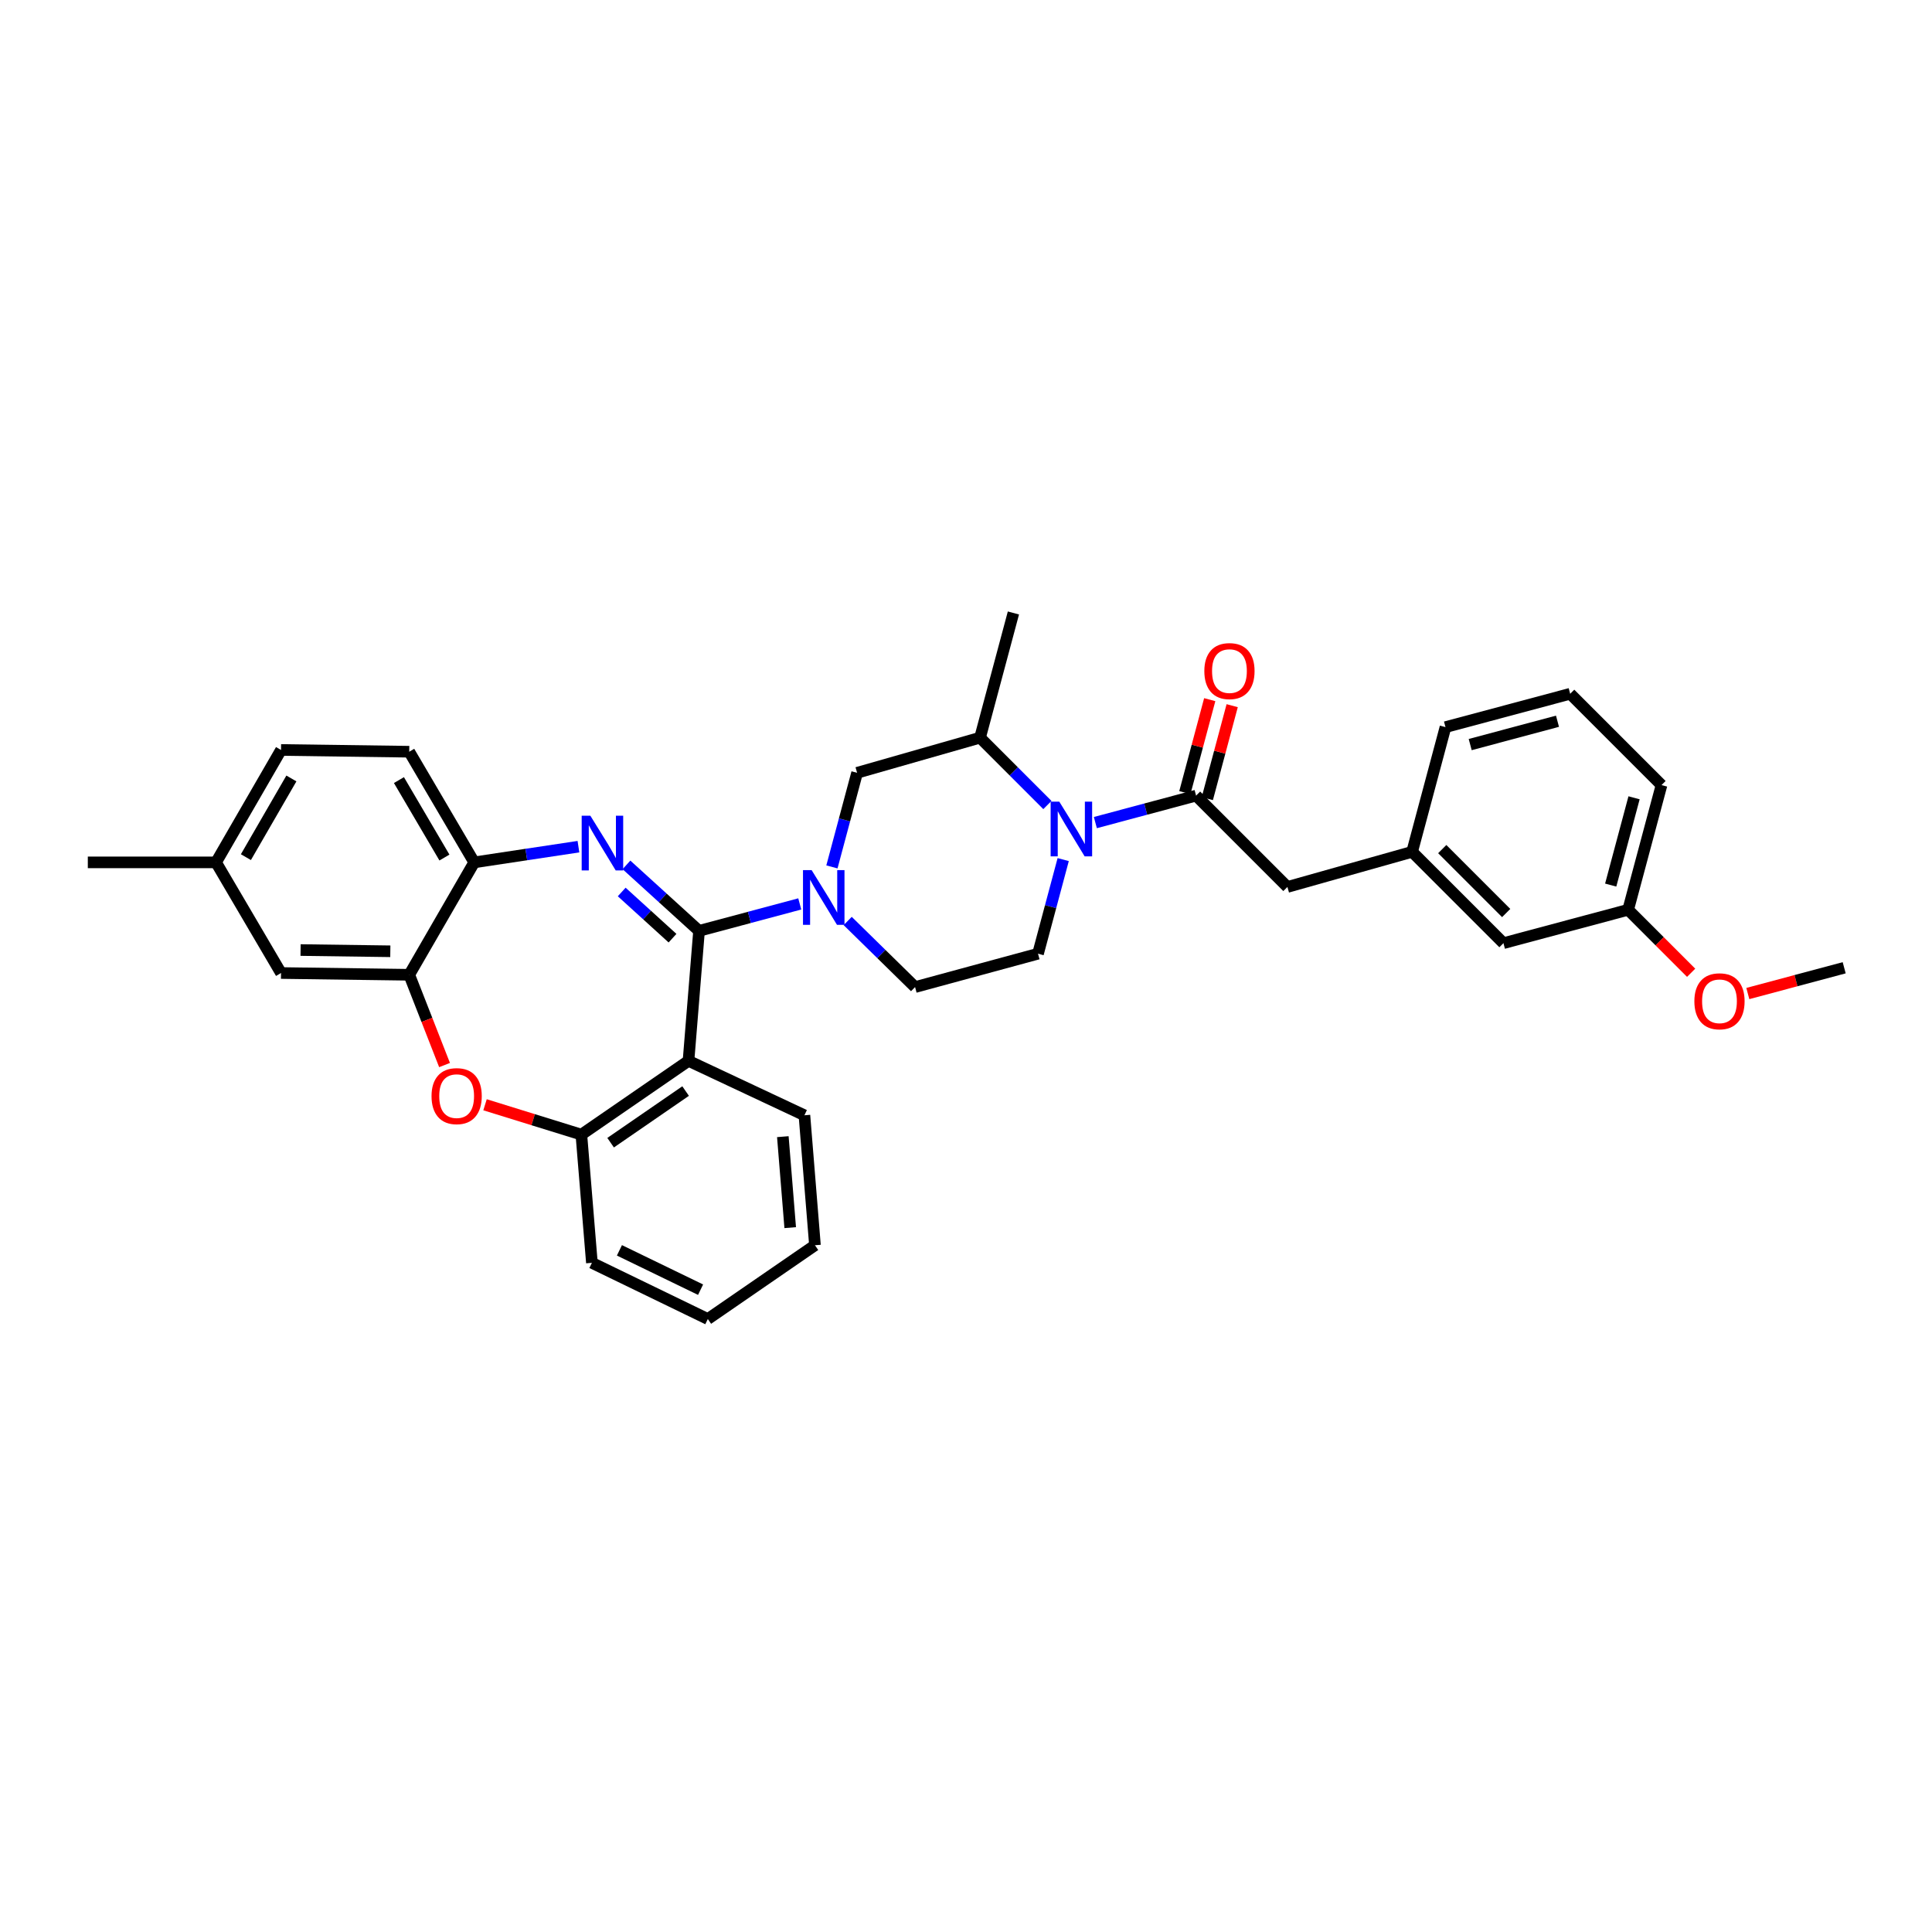 <?xml version='1.0' encoding='iso-8859-1'?>
<svg version='1.1' baseProfile='full'
              xmlns='http://www.w3.org/2000/svg'
                      xmlns:rdkit='http://www.rdkit.org/xml'
                      xmlns:xlink='http://www.w3.org/1999/xlink'
                  xml:space='preserve'
width='1000px' height='1000px' viewBox='0 0 1000 1000'>
<!-- END OF HEADER -->
<rect style='opacity:1.0;fill:#FFFFFF;stroke:none' width='1000' height='1000' x='0' y='0'> </rect>
<path class='bond-0' d='M 842.727,470.906 L 859.998,406.361' style='fill:none;fill-rule:evenodd;stroke:#000000;stroke-width:6px;stroke-linecap:butt;stroke-linejoin:miter;stroke-opacity:1' />
<path class='bond-0' d='M 833.696,458.114 L 845.785,412.933' style='fill:none;fill-rule:evenodd;stroke:#000000;stroke-width:6px;stroke-linecap:butt;stroke-linejoin:miter;stroke-opacity:1' />
<path class='bond-1' d='M 842.727,470.906 L 778.183,488.183' style='fill:none;fill-rule:evenodd;stroke:#000000;stroke-width:6px;stroke-linecap:butt;stroke-linejoin:miter;stroke-opacity:1' />
<path class='bond-2' d='M 842.727,470.906 L 859.028,487.207' style='fill:none;fill-rule:evenodd;stroke:#000000;stroke-width:6px;stroke-linecap:butt;stroke-linejoin:miter;stroke-opacity:1' />
<path class='bond-2' d='M 859.028,487.207 L 875.33,503.508' style='fill:none;fill-rule:evenodd;stroke:#FF0000;stroke-width:6px;stroke-linecap:butt;stroke-linejoin:miter;stroke-opacity:1' />
<path class='bond-3' d='M 550.31,444.923 L 543.792,469.28' style='fill:none;fill-rule:evenodd;stroke:#0000FF;stroke-width:6px;stroke-linecap:butt;stroke-linejoin:miter;stroke-opacity:1' />
<path class='bond-3' d='M 543.792,469.28 L 537.275,493.637' style='fill:none;fill-rule:evenodd;stroke:#000000;stroke-width:6px;stroke-linecap:butt;stroke-linejoin:miter;stroke-opacity:1' />
<path class='bond-4' d='M 566.956,425.771 L 593.023,418.793' style='fill:none;fill-rule:evenodd;stroke:#0000FF;stroke-width:6px;stroke-linecap:butt;stroke-linejoin:miter;stroke-opacity:1' />
<path class='bond-4' d='M 593.023,418.793 L 619.09,411.815' style='fill:none;fill-rule:evenodd;stroke:#000000;stroke-width:6px;stroke-linecap:butt;stroke-linejoin:miter;stroke-opacity:1' />
<path class='bond-5' d='M 542.134,416.681 L 524.703,399.25' style='fill:none;fill-rule:evenodd;stroke:#0000FF;stroke-width:6px;stroke-linecap:butt;stroke-linejoin:miter;stroke-opacity:1' />
<path class='bond-5' d='M 524.703,399.25 L 507.272,381.819' style='fill:none;fill-rule:evenodd;stroke:#000000;stroke-width:6px;stroke-linecap:butt;stroke-linejoin:miter;stroke-opacity:1' />
<path class='bond-6' d='M 624.901,413.37 L 631.338,389.313' style='fill:none;fill-rule:evenodd;stroke:#000000;stroke-width:6px;stroke-linecap:butt;stroke-linejoin:miter;stroke-opacity:1' />
<path class='bond-6' d='M 631.338,389.313 L 637.775,365.256' style='fill:none;fill-rule:evenodd;stroke:#FF0000;stroke-width:6px;stroke-linecap:butt;stroke-linejoin:miter;stroke-opacity:1' />
<path class='bond-6' d='M 613.279,410.26 L 619.717,386.203' style='fill:none;fill-rule:evenodd;stroke:#000000;stroke-width:6px;stroke-linecap:butt;stroke-linejoin:miter;stroke-opacity:1' />
<path class='bond-6' d='M 619.717,386.203 L 626.154,362.146' style='fill:none;fill-rule:evenodd;stroke:#FF0000;stroke-width:6px;stroke-linecap:butt;stroke-linejoin:miter;stroke-opacity:1' />
<path class='bond-7' d='M 619.09,411.815 L 666.364,459.089' style='fill:none;fill-rule:evenodd;stroke:#000000;stroke-width:6px;stroke-linecap:butt;stroke-linejoin:miter;stroke-opacity:1' />
<path class='bond-8' d='M 859.998,406.361 L 812.724,359.094' style='fill:none;fill-rule:evenodd;stroke:#000000;stroke-width:6px;stroke-linecap:butt;stroke-linejoin:miter;stroke-opacity:1' />
<path class='bond-9' d='M 812.724,359.094 L 748.179,376.365' style='fill:none;fill-rule:evenodd;stroke:#000000;stroke-width:6px;stroke-linecap:butt;stroke-linejoin:miter;stroke-opacity:1' />
<path class='bond-9' d='M 806.152,373.307 L 760.971,385.396' style='fill:none;fill-rule:evenodd;stroke:#000000;stroke-width:6px;stroke-linecap:butt;stroke-linejoin:miter;stroke-opacity:1' />
<path class='bond-10' d='M 145.456,388.182 L 111.817,446.363' style='fill:none;fill-rule:evenodd;stroke:#000000;stroke-width:6px;stroke-linecap:butt;stroke-linejoin:miter;stroke-opacity:1' />
<path class='bond-10' d='M 150.825,402.931 L 127.278,443.658' style='fill:none;fill-rule:evenodd;stroke:#000000;stroke-width:6px;stroke-linecap:butt;stroke-linejoin:miter;stroke-opacity:1' />
<path class='bond-11' d='M 145.456,388.182 L 211.819,389.091' style='fill:none;fill-rule:evenodd;stroke:#000000;stroke-width:6px;stroke-linecap:butt;stroke-linejoin:miter;stroke-opacity:1' />
<path class='bond-12' d='M 111.817,446.363 L 45.455,446.363' style='fill:none;fill-rule:evenodd;stroke:#000000;stroke-width:6px;stroke-linecap:butt;stroke-linejoin:miter;stroke-opacity:1' />
<path class='bond-13' d='M 111.817,446.363 L 145.456,503.636' style='fill:none;fill-rule:evenodd;stroke:#000000;stroke-width:6px;stroke-linecap:butt;stroke-linejoin:miter;stroke-opacity:1' />
<path class='bond-14' d='M 145.456,503.636 L 211.819,504.545' style='fill:none;fill-rule:evenodd;stroke:#000000;stroke-width:6px;stroke-linecap:butt;stroke-linejoin:miter;stroke-opacity:1' />
<path class='bond-14' d='M 155.575,491.743 L 202.029,492.379' style='fill:none;fill-rule:evenodd;stroke:#000000;stroke-width:6px;stroke-linecap:butt;stroke-linejoin:miter;stroke-opacity:1' />
<path class='bond-15' d='M 211.819,389.091 L 245.458,446.363' style='fill:none;fill-rule:evenodd;stroke:#000000;stroke-width:6px;stroke-linecap:butt;stroke-linejoin:miter;stroke-opacity:1' />
<path class='bond-15' d='M 206.491,403.774 L 230.038,443.865' style='fill:none;fill-rule:evenodd;stroke:#000000;stroke-width:6px;stroke-linecap:butt;stroke-linejoin:miter;stroke-opacity:1' />
<path class='bond-16' d='M 211.819,504.545 L 245.458,446.363' style='fill:none;fill-rule:evenodd;stroke:#000000;stroke-width:6px;stroke-linecap:butt;stroke-linejoin:miter;stroke-opacity:1' />
<path class='bond-17' d='M 211.819,504.545 L 220.959,527.906' style='fill:none;fill-rule:evenodd;stroke:#000000;stroke-width:6px;stroke-linecap:butt;stroke-linejoin:miter;stroke-opacity:1' />
<path class='bond-17' d='M 220.959,527.906 L 230.099,551.268' style='fill:none;fill-rule:evenodd;stroke:#FF0000;stroke-width:6px;stroke-linecap:butt;stroke-linejoin:miter;stroke-opacity:1' />
<path class='bond-18' d='M 245.458,446.363 L 272.43,442.299' style='fill:none;fill-rule:evenodd;stroke:#000000;stroke-width:6px;stroke-linecap:butt;stroke-linejoin:miter;stroke-opacity:1' />
<path class='bond-18' d='M 272.43,442.299 L 299.402,438.235' style='fill:none;fill-rule:evenodd;stroke:#0000FF;stroke-width:6px;stroke-linecap:butt;stroke-linejoin:miter;stroke-opacity:1' />
<path class='bond-19' d='M 324.25,447.664 L 343.035,464.742' style='fill:none;fill-rule:evenodd;stroke:#0000FF;stroke-width:6px;stroke-linecap:butt;stroke-linejoin:miter;stroke-opacity:1' />
<path class='bond-19' d='M 343.035,464.742 L 361.821,481.82' style='fill:none;fill-rule:evenodd;stroke:#000000;stroke-width:6px;stroke-linecap:butt;stroke-linejoin:miter;stroke-opacity:1' />
<path class='bond-19' d='M 321.793,461.689 L 334.943,473.644' style='fill:none;fill-rule:evenodd;stroke:#0000FF;stroke-width:6px;stroke-linecap:butt;stroke-linejoin:miter;stroke-opacity:1' />
<path class='bond-19' d='M 334.943,473.644 L 348.093,485.599' style='fill:none;fill-rule:evenodd;stroke:#000000;stroke-width:6px;stroke-linecap:butt;stroke-linejoin:miter;stroke-opacity:1' />
<path class='bond-20' d='M 251.051,571.824 L 275.982,579.55' style='fill:none;fill-rule:evenodd;stroke:#FF0000;stroke-width:6px;stroke-linecap:butt;stroke-linejoin:miter;stroke-opacity:1' />
<path class='bond-20' d='M 275.982,579.55 L 300.912,587.276' style='fill:none;fill-rule:evenodd;stroke:#000000;stroke-width:6px;stroke-linecap:butt;stroke-linejoin:miter;stroke-opacity:1' />
<path class='bond-21' d='M 361.821,481.82 L 356.367,549.092' style='fill:none;fill-rule:evenodd;stroke:#000000;stroke-width:6px;stroke-linecap:butt;stroke-linejoin:miter;stroke-opacity:1' />
<path class='bond-22' d='M 361.821,481.82 L 387.888,474.843' style='fill:none;fill-rule:evenodd;stroke:#000000;stroke-width:6px;stroke-linecap:butt;stroke-linejoin:miter;stroke-opacity:1' />
<path class='bond-22' d='M 387.888,474.843 L 413.955,467.865' style='fill:none;fill-rule:evenodd;stroke:#0000FF;stroke-width:6px;stroke-linecap:butt;stroke-linejoin:miter;stroke-opacity:1' />
<path class='bond-23' d='M 356.367,549.092 L 300.912,587.276' style='fill:none;fill-rule:evenodd;stroke:#000000;stroke-width:6px;stroke-linecap:butt;stroke-linejoin:miter;stroke-opacity:1' />
<path class='bond-23' d='M 354.872,564.728 L 316.054,591.457' style='fill:none;fill-rule:evenodd;stroke:#000000;stroke-width:6px;stroke-linecap:butt;stroke-linejoin:miter;stroke-opacity:1' />
<path class='bond-24' d='M 356.367,549.092 L 416.367,577.27' style='fill:none;fill-rule:evenodd;stroke:#000000;stroke-width:6px;stroke-linecap:butt;stroke-linejoin:miter;stroke-opacity:1' />
<path class='bond-25' d='M 300.912,587.276 L 306.366,653.638' style='fill:none;fill-rule:evenodd;stroke:#000000;stroke-width:6px;stroke-linecap:butt;stroke-linejoin:miter;stroke-opacity:1' />
<path class='bond-26' d='M 306.366,653.638 L 366.366,682.726' style='fill:none;fill-rule:evenodd;stroke:#000000;stroke-width:6px;stroke-linecap:butt;stroke-linejoin:miter;stroke-opacity:1' />
<path class='bond-26' d='M 320.614,647.176 L 362.614,667.537' style='fill:none;fill-rule:evenodd;stroke:#000000;stroke-width:6px;stroke-linecap:butt;stroke-linejoin:miter;stroke-opacity:1' />
<path class='bond-27' d='M 366.366,682.726 L 421.821,644.542' style='fill:none;fill-rule:evenodd;stroke:#000000;stroke-width:6px;stroke-linecap:butt;stroke-linejoin:miter;stroke-opacity:1' />
<path class='bond-28' d='M 421.821,644.542 L 416.367,577.27' style='fill:none;fill-rule:evenodd;stroke:#000000;stroke-width:6px;stroke-linecap:butt;stroke-linejoin:miter;stroke-opacity:1' />
<path class='bond-28' d='M 409.011,635.423 L 405.194,588.333' style='fill:none;fill-rule:evenodd;stroke:#000000;stroke-width:6px;stroke-linecap:butt;stroke-linejoin:miter;stroke-opacity:1' />
<path class='bond-29' d='M 438.761,476.7 L 456.2,493.804' style='fill:none;fill-rule:evenodd;stroke:#0000FF;stroke-width:6px;stroke-linecap:butt;stroke-linejoin:miter;stroke-opacity:1' />
<path class='bond-29' d='M 456.2,493.804 L 473.639,510.908' style='fill:none;fill-rule:evenodd;stroke:#000000;stroke-width:6px;stroke-linecap:butt;stroke-linejoin:miter;stroke-opacity:1' />
<path class='bond-30' d='M 430.601,448.713 L 437.119,424.355' style='fill:none;fill-rule:evenodd;stroke:#0000FF;stroke-width:6px;stroke-linecap:butt;stroke-linejoin:miter;stroke-opacity:1' />
<path class='bond-30' d='M 437.119,424.355 L 443.636,399.998' style='fill:none;fill-rule:evenodd;stroke:#000000;stroke-width:6px;stroke-linecap:butt;stroke-linejoin:miter;stroke-opacity:1' />
<path class='bond-31' d='M 443.636,399.998 L 507.272,381.819' style='fill:none;fill-rule:evenodd;stroke:#000000;stroke-width:6px;stroke-linecap:butt;stroke-linejoin:miter;stroke-opacity:1' />
<path class='bond-32' d='M 473.639,510.908 L 537.275,493.637' style='fill:none;fill-rule:evenodd;stroke:#000000;stroke-width:6px;stroke-linecap:butt;stroke-linejoin:miter;stroke-opacity:1' />
<path class='bond-33' d='M 507.272,381.819 L 524.543,317.274' style='fill:none;fill-rule:evenodd;stroke:#000000;stroke-width:6px;stroke-linecap:butt;stroke-linejoin:miter;stroke-opacity:1' />
<path class='bond-34' d='M 748.179,376.365 L 730.909,440.909' style='fill:none;fill-rule:evenodd;stroke:#000000;stroke-width:6px;stroke-linecap:butt;stroke-linejoin:miter;stroke-opacity:1' />
<path class='bond-35' d='M 730.909,440.909 L 778.183,488.183' style='fill:none;fill-rule:evenodd;stroke:#000000;stroke-width:6px;stroke-linecap:butt;stroke-linejoin:miter;stroke-opacity:1' />
<path class='bond-35' d='M 746.507,439.493 L 779.598,472.585' style='fill:none;fill-rule:evenodd;stroke:#000000;stroke-width:6px;stroke-linecap:butt;stroke-linejoin:miter;stroke-opacity:1' />
<path class='bond-36' d='M 730.909,440.909 L 666.364,459.089' style='fill:none;fill-rule:evenodd;stroke:#000000;stroke-width:6px;stroke-linecap:butt;stroke-linejoin:miter;stroke-opacity:1' />
<path class='bond-37' d='M 904.671,514.254 L 929.608,507.582' style='fill:none;fill-rule:evenodd;stroke:#FF0000;stroke-width:6px;stroke-linecap:butt;stroke-linejoin:miter;stroke-opacity:1' />
<path class='bond-37' d='M 929.608,507.582 L 954.545,500.909' style='fill:none;fill-rule:evenodd;stroke:#000000;stroke-width:6px;stroke-linecap:butt;stroke-linejoin:miter;stroke-opacity:1' />
<path  class='atom-1' d='M 548.286 414.933
L 557.566 429.933
Q 558.486 431.413, 559.966 434.093
Q 561.446 436.773, 561.526 436.933
L 561.526 414.933
L 565.286 414.933
L 565.286 443.253
L 561.406 443.253
L 551.446 426.853
Q 550.286 424.933, 549.046 422.733
Q 547.846 420.533, 547.486 419.853
L 547.486 443.253
L 543.806 443.253
L 543.806 414.933
L 548.286 414.933
' fill='#0000FF'/>
<path  class='atom-3' d='M 623.361 347.351
Q 623.361 340.551, 626.721 336.751
Q 630.081 332.951, 636.361 332.951
Q 642.641 332.951, 646.001 336.751
Q 649.361 340.551, 649.361 347.351
Q 649.361 354.231, 645.961 358.151
Q 642.561 362.031, 636.361 362.031
Q 630.121 362.031, 626.721 358.151
Q 623.361 354.271, 623.361 347.351
M 636.361 358.831
Q 640.681 358.831, 643.001 355.951
Q 645.361 353.031, 645.361 347.351
Q 645.361 341.791, 643.001 338.991
Q 640.681 336.151, 636.361 336.151
Q 632.041 336.151, 629.681 338.951
Q 627.361 341.751, 627.361 347.351
Q 627.361 353.071, 629.681 355.951
Q 632.041 358.831, 636.361 358.831
' fill='#FF0000'/>
<path  class='atom-12' d='M 305.56 422.204
L 314.84 437.204
Q 315.76 438.684, 317.24 441.364
Q 318.72 444.044, 318.8 444.204
L 318.8 422.204
L 322.56 422.204
L 322.56 450.524
L 318.68 450.524
L 308.72 434.124
Q 307.56 432.204, 306.32 430.004
Q 305.12 427.804, 304.76 427.124
L 304.76 450.524
L 301.08 450.524
L 301.08 422.204
L 305.56 422.204
' fill='#0000FF'/>
<path  class='atom-13' d='M 223.361 567.351
Q 223.361 560.551, 226.721 556.751
Q 230.081 552.951, 236.361 552.951
Q 242.641 552.951, 246.001 556.751
Q 249.361 560.551, 249.361 567.351
Q 249.361 574.231, 245.961 578.151
Q 242.561 582.031, 236.361 582.031
Q 230.121 582.031, 226.721 578.151
Q 223.361 574.271, 223.361 567.351
M 236.361 578.831
Q 240.681 578.831, 243.001 575.951
Q 245.361 573.031, 245.361 567.351
Q 245.361 561.791, 243.001 558.991
Q 240.681 556.151, 236.361 556.151
Q 232.041 556.151, 229.681 558.951
Q 227.361 561.751, 227.361 567.351
Q 227.361 573.071, 229.681 575.951
Q 232.041 578.831, 236.361 578.831
' fill='#FF0000'/>
<path  class='atom-21' d='M 420.106 450.383
L 429.386 465.383
Q 430.306 466.863, 431.786 469.543
Q 433.266 472.223, 433.346 472.383
L 433.346 450.383
L 437.106 450.383
L 437.106 478.703
L 433.226 478.703
L 423.266 462.303
Q 422.106 460.383, 420.866 458.183
Q 419.666 455.983, 419.306 455.303
L 419.306 478.703
L 415.626 478.703
L 415.626 450.383
L 420.106 450.383
' fill='#0000FF'/>
<path  class='atom-32' d='M 877.001 518.26
Q 877.001 511.46, 880.361 507.66
Q 883.721 503.86, 890.001 503.86
Q 896.281 503.86, 899.641 507.66
Q 903.001 511.46, 903.001 518.26
Q 903.001 525.14, 899.601 529.06
Q 896.201 532.94, 890.001 532.94
Q 883.761 532.94, 880.361 529.06
Q 877.001 525.18, 877.001 518.26
M 890.001 529.74
Q 894.321 529.74, 896.641 526.86
Q 899.001 523.94, 899.001 518.26
Q 899.001 512.7, 896.641 509.9
Q 894.321 507.06, 890.001 507.06
Q 885.681 507.06, 883.321 509.86
Q 881.001 512.66, 881.001 518.26
Q 881.001 523.98, 883.321 526.86
Q 885.681 529.74, 890.001 529.74
' fill='#FF0000'/>
</svg>
